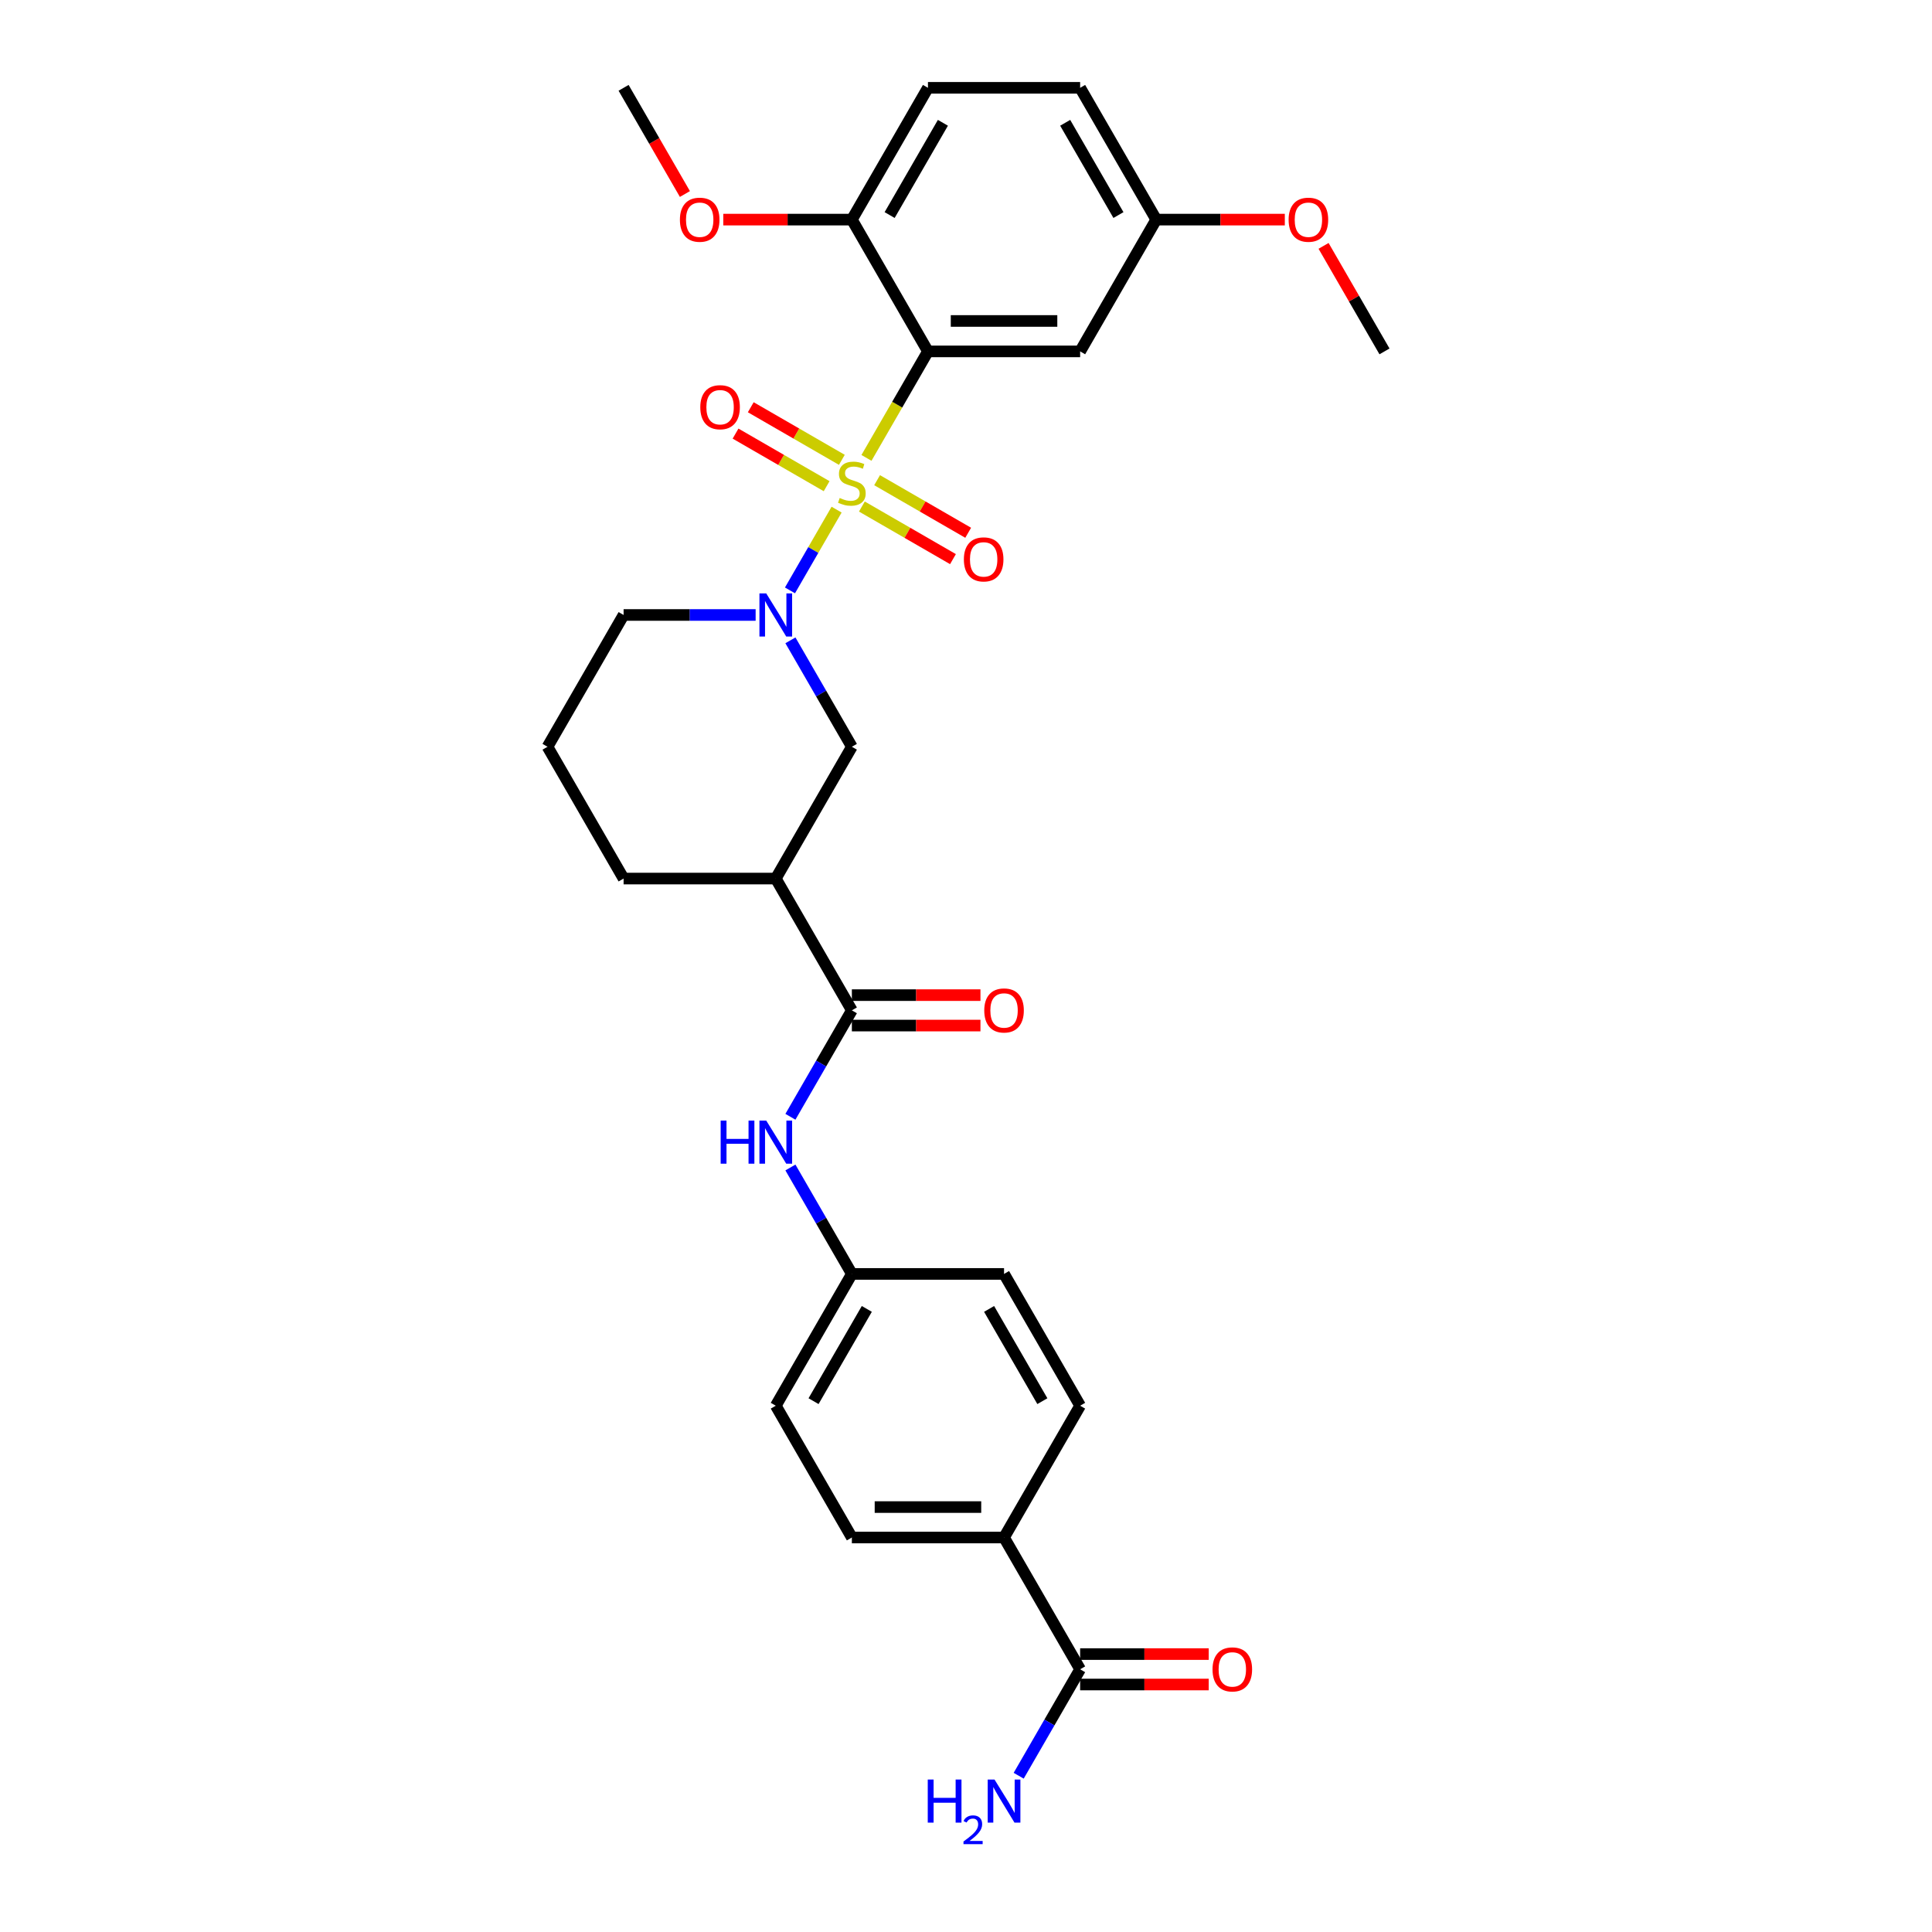 <?xml version='1.0' encoding='iso-8859-1'?>
<svg version='1.1' baseProfile='full'
              xmlns='http://www.w3.org/2000/svg'
                      xmlns:rdkit='http://www.rdkit.org/xml'
                      xmlns:xlink='http://www.w3.org/1999/xlink'
                  xml:space='preserve'
width='1000px' height='1000px' viewBox='0 0 1000 1000'>
<!-- END OF HEADER -->
<rect style='opacity:1.0;fill:#FFFFFF;stroke:none' width='1000' height='1000' x='0' y='0'> </rect>
<path class='bond-0' d='M 448.483,237.006 L 464.396,209.444' style='fill:none;fill-rule:evenodd;stroke:#CCCC00;stroke-width:6px;stroke-linecap:butt;stroke-linejoin:miter;stroke-opacity:1' />
<path class='bond-0' d='M 464.396,209.444 L 480.308,181.883' style='fill:none;fill-rule:evenodd;stroke:#000000;stroke-width:6px;stroke-linecap:butt;stroke-linejoin:miter;stroke-opacity:1' />
<path class='bond-1' d='M 433.021,263.787 L 420.955,284.685' style='fill:none;fill-rule:evenodd;stroke:#CCCC00;stroke-width:6px;stroke-linecap:butt;stroke-linejoin:miter;stroke-opacity:1' />
<path class='bond-1' d='M 420.955,284.685 L 408.889,305.584' style='fill:none;fill-rule:evenodd;stroke:#0000FF;stroke-width:6px;stroke-linecap:butt;stroke-linejoin:miter;stroke-opacity:1' />
<path class='bond-8' d='M 435.742,238.009 L 412.168,224.399' style='fill:none;fill-rule:evenodd;stroke:#CCCC00;stroke-width:6px;stroke-linecap:butt;stroke-linejoin:miter;stroke-opacity:1' />
<path class='bond-8' d='M 412.168,224.399 L 388.595,210.789' style='fill:none;fill-rule:evenodd;stroke:#FF0000;stroke-width:6px;stroke-linecap:butt;stroke-linejoin:miter;stroke-opacity:1' />
<path class='bond-8' d='M 427.865,251.652 L 404.292,238.042' style='fill:none;fill-rule:evenodd;stroke:#CCCC00;stroke-width:6px;stroke-linecap:butt;stroke-linejoin:miter;stroke-opacity:1' />
<path class='bond-8' d='M 404.292,238.042 L 380.718,224.432' style='fill:none;fill-rule:evenodd;stroke:#FF0000;stroke-width:6px;stroke-linecap:butt;stroke-linejoin:miter;stroke-opacity:1' />
<path class='bond-9' d='M 446.108,262.185 L 469.681,275.795' style='fill:none;fill-rule:evenodd;stroke:#CCCC00;stroke-width:6px;stroke-linecap:butt;stroke-linejoin:miter;stroke-opacity:1' />
<path class='bond-9' d='M 469.681,275.795 L 493.255,289.405' style='fill:none;fill-rule:evenodd;stroke:#FF0000;stroke-width:6px;stroke-linecap:butt;stroke-linejoin:miter;stroke-opacity:1' />
<path class='bond-9' d='M 453.984,248.542 L 477.558,262.152' style='fill:none;fill-rule:evenodd;stroke:#CCCC00;stroke-width:6px;stroke-linecap:butt;stroke-linejoin:miter;stroke-opacity:1' />
<path class='bond-9' d='M 477.558,262.152 L 501.132,275.762' style='fill:none;fill-rule:evenodd;stroke:#FF0000;stroke-width:6px;stroke-linecap:butt;stroke-linejoin:miter;stroke-opacity:1' />
<path class='bond-5' d='M 480.308,181.883 L 559.075,181.883' style='fill:none;fill-rule:evenodd;stroke:#000000;stroke-width:6px;stroke-linecap:butt;stroke-linejoin:miter;stroke-opacity:1' />
<path class='bond-5' d='M 492.123,166.129 L 547.26,166.129' style='fill:none;fill-rule:evenodd;stroke:#000000;stroke-width:6px;stroke-linecap:butt;stroke-linejoin:miter;stroke-opacity:1' />
<path class='bond-10' d='M 480.308,181.883 L 440.925,113.669' style='fill:none;fill-rule:evenodd;stroke:#000000;stroke-width:6px;stroke-linecap:butt;stroke-linejoin:miter;stroke-opacity:1' />
<path class='bond-4' d='M 409.118,331.434 L 425.021,358.98' style='fill:none;fill-rule:evenodd;stroke:#0000FF;stroke-width:6px;stroke-linecap:butt;stroke-linejoin:miter;stroke-opacity:1' />
<path class='bond-4' d='M 425.021,358.98 L 440.925,386.525' style='fill:none;fill-rule:evenodd;stroke:#000000;stroke-width:6px;stroke-linecap:butt;stroke-linejoin:miter;stroke-opacity:1' />
<path class='bond-20' d='M 391.113,318.311 L 356.944,318.311' style='fill:none;fill-rule:evenodd;stroke:#0000FF;stroke-width:6px;stroke-linecap:butt;stroke-linejoin:miter;stroke-opacity:1' />
<path class='bond-20' d='M 356.944,318.311 L 322.774,318.311' style='fill:none;fill-rule:evenodd;stroke:#000000;stroke-width:6px;stroke-linecap:butt;stroke-linejoin:miter;stroke-opacity:1' />
<path class='bond-2' d='M 440.925,522.954 L 401.541,454.74' style='fill:none;fill-rule:evenodd;stroke:#000000;stroke-width:6px;stroke-linecap:butt;stroke-linejoin:miter;stroke-opacity:1' />
<path class='bond-6' d='M 440.925,522.954 L 425.021,550.499' style='fill:none;fill-rule:evenodd;stroke:#000000;stroke-width:6px;stroke-linecap:butt;stroke-linejoin:miter;stroke-opacity:1' />
<path class='bond-6' d='M 425.021,550.499 L 409.118,578.045' style='fill:none;fill-rule:evenodd;stroke:#0000FF;stroke-width:6px;stroke-linecap:butt;stroke-linejoin:miter;stroke-opacity:1' />
<path class='bond-12' d='M 440.925,530.83 L 474.204,530.83' style='fill:none;fill-rule:evenodd;stroke:#000000;stroke-width:6px;stroke-linecap:butt;stroke-linejoin:miter;stroke-opacity:1' />
<path class='bond-12' d='M 474.204,530.83 L 507.483,530.83' style='fill:none;fill-rule:evenodd;stroke:#FF0000;stroke-width:6px;stroke-linecap:butt;stroke-linejoin:miter;stroke-opacity:1' />
<path class='bond-12' d='M 440.925,515.077 L 474.204,515.077' style='fill:none;fill-rule:evenodd;stroke:#000000;stroke-width:6px;stroke-linecap:butt;stroke-linejoin:miter;stroke-opacity:1' />
<path class='bond-12' d='M 474.204,515.077 L 507.483,515.077' style='fill:none;fill-rule:evenodd;stroke:#FF0000;stroke-width:6px;stroke-linecap:butt;stroke-linejoin:miter;stroke-opacity:1' />
<path class='bond-3' d='M 401.541,454.74 L 440.925,386.525' style='fill:none;fill-rule:evenodd;stroke:#000000;stroke-width:6px;stroke-linecap:butt;stroke-linejoin:miter;stroke-opacity:1' />
<path class='bond-30' d='M 401.541,454.74 L 322.774,454.74' style='fill:none;fill-rule:evenodd;stroke:#000000;stroke-width:6px;stroke-linecap:butt;stroke-linejoin:miter;stroke-opacity:1' />
<path class='bond-18' d='M 559.075,181.883 L 598.459,113.669' style='fill:none;fill-rule:evenodd;stroke:#000000;stroke-width:6px;stroke-linecap:butt;stroke-linejoin:miter;stroke-opacity:1' />
<path class='bond-15' d='M 409.118,604.29 L 425.021,631.836' style='fill:none;fill-rule:evenodd;stroke:#0000FF;stroke-width:6px;stroke-linecap:butt;stroke-linejoin:miter;stroke-opacity:1' />
<path class='bond-15' d='M 425.021,631.836 L 440.925,659.382' style='fill:none;fill-rule:evenodd;stroke:#000000;stroke-width:6px;stroke-linecap:butt;stroke-linejoin:miter;stroke-opacity:1' />
<path class='bond-7' d='M 559.075,864.024 L 519.692,795.81' style='fill:none;fill-rule:evenodd;stroke:#000000;stroke-width:6px;stroke-linecap:butt;stroke-linejoin:miter;stroke-opacity:1' />
<path class='bond-13' d='M 559.075,871.901 L 592.354,871.901' style='fill:none;fill-rule:evenodd;stroke:#000000;stroke-width:6px;stroke-linecap:butt;stroke-linejoin:miter;stroke-opacity:1' />
<path class='bond-13' d='M 592.354,871.901 L 625.633,871.901' style='fill:none;fill-rule:evenodd;stroke:#FF0000;stroke-width:6px;stroke-linecap:butt;stroke-linejoin:miter;stroke-opacity:1' />
<path class='bond-13' d='M 559.075,856.148 L 592.354,856.148' style='fill:none;fill-rule:evenodd;stroke:#000000;stroke-width:6px;stroke-linecap:butt;stroke-linejoin:miter;stroke-opacity:1' />
<path class='bond-13' d='M 592.354,856.148 L 625.633,856.148' style='fill:none;fill-rule:evenodd;stroke:#FF0000;stroke-width:6px;stroke-linecap:butt;stroke-linejoin:miter;stroke-opacity:1' />
<path class='bond-19' d='M 559.075,864.024 L 543.172,891.57' style='fill:none;fill-rule:evenodd;stroke:#000000;stroke-width:6px;stroke-linecap:butt;stroke-linejoin:miter;stroke-opacity:1' />
<path class='bond-19' d='M 543.172,891.57 L 527.268,919.116' style='fill:none;fill-rule:evenodd;stroke:#0000FF;stroke-width:6px;stroke-linecap:butt;stroke-linejoin:miter;stroke-opacity:1' />
<path class='bond-14' d='M 440.925,113.669 L 480.308,45.455' style='fill:none;fill-rule:evenodd;stroke:#000000;stroke-width:6px;stroke-linecap:butt;stroke-linejoin:miter;stroke-opacity:1' />
<path class='bond-14' d='M 460.475,111.313 L 488.044,63.563' style='fill:none;fill-rule:evenodd;stroke:#000000;stroke-width:6px;stroke-linecap:butt;stroke-linejoin:miter;stroke-opacity:1' />
<path class='bond-25' d='M 440.925,113.669 L 407.646,113.669' style='fill:none;fill-rule:evenodd;stroke:#000000;stroke-width:6px;stroke-linecap:butt;stroke-linejoin:miter;stroke-opacity:1' />
<path class='bond-25' d='M 407.646,113.669 L 374.367,113.669' style='fill:none;fill-rule:evenodd;stroke:#FF0000;stroke-width:6px;stroke-linecap:butt;stroke-linejoin:miter;stroke-opacity:1' />
<path class='bond-11' d='M 519.692,795.81 L 440.925,795.81' style='fill:none;fill-rule:evenodd;stroke:#000000;stroke-width:6px;stroke-linecap:butt;stroke-linejoin:miter;stroke-opacity:1' />
<path class='bond-11' d='M 507.877,780.057 L 452.74,780.057' style='fill:none;fill-rule:evenodd;stroke:#000000;stroke-width:6px;stroke-linecap:butt;stroke-linejoin:miter;stroke-opacity:1' />
<path class='bond-32' d='M 519.692,795.81 L 559.075,727.596' style='fill:none;fill-rule:evenodd;stroke:#000000;stroke-width:6px;stroke-linecap:butt;stroke-linejoin:miter;stroke-opacity:1' />
<path class='bond-23' d='M 480.308,45.455 L 559.075,45.455' style='fill:none;fill-rule:evenodd;stroke:#000000;stroke-width:6px;stroke-linecap:butt;stroke-linejoin:miter;stroke-opacity:1' />
<path class='bond-21' d='M 440.925,659.382 L 519.692,659.382' style='fill:none;fill-rule:evenodd;stroke:#000000;stroke-width:6px;stroke-linecap:butt;stroke-linejoin:miter;stroke-opacity:1' />
<path class='bond-22' d='M 440.925,659.382 L 401.541,727.596' style='fill:none;fill-rule:evenodd;stroke:#000000;stroke-width:6px;stroke-linecap:butt;stroke-linejoin:miter;stroke-opacity:1' />
<path class='bond-22' d='M 448.66,677.491 L 421.092,725.241' style='fill:none;fill-rule:evenodd;stroke:#000000;stroke-width:6px;stroke-linecap:butt;stroke-linejoin:miter;stroke-opacity:1' />
<path class='bond-16' d='M 440.925,795.81 L 401.541,727.596' style='fill:none;fill-rule:evenodd;stroke:#000000;stroke-width:6px;stroke-linecap:butt;stroke-linejoin:miter;stroke-opacity:1' />
<path class='bond-17' d='M 559.075,727.596 L 519.692,659.382' style='fill:none;fill-rule:evenodd;stroke:#000000;stroke-width:6px;stroke-linecap:butt;stroke-linejoin:miter;stroke-opacity:1' />
<path class='bond-17' d='M 539.525,725.241 L 511.956,677.491' style='fill:none;fill-rule:evenodd;stroke:#000000;stroke-width:6px;stroke-linecap:butt;stroke-linejoin:miter;stroke-opacity:1' />
<path class='bond-26' d='M 598.459,113.669 L 631.738,113.669' style='fill:none;fill-rule:evenodd;stroke:#000000;stroke-width:6px;stroke-linecap:butt;stroke-linejoin:miter;stroke-opacity:1' />
<path class='bond-26' d='M 631.738,113.669 L 665.017,113.669' style='fill:none;fill-rule:evenodd;stroke:#FF0000;stroke-width:6px;stroke-linecap:butt;stroke-linejoin:miter;stroke-opacity:1' />
<path class='bond-31' d='M 598.459,113.669 L 559.075,45.455' style='fill:none;fill-rule:evenodd;stroke:#000000;stroke-width:6px;stroke-linecap:butt;stroke-linejoin:miter;stroke-opacity:1' />
<path class='bond-31' d='M 578.908,111.313 L 551.34,63.563' style='fill:none;fill-rule:evenodd;stroke:#000000;stroke-width:6px;stroke-linecap:butt;stroke-linejoin:miter;stroke-opacity:1' />
<path class='bond-27' d='M 322.774,318.311 L 283.391,386.525' style='fill:none;fill-rule:evenodd;stroke:#000000;stroke-width:6px;stroke-linecap:butt;stroke-linejoin:miter;stroke-opacity:1' />
<path class='bond-24' d='M 322.774,454.74 L 283.391,386.525' style='fill:none;fill-rule:evenodd;stroke:#000000;stroke-width:6px;stroke-linecap:butt;stroke-linejoin:miter;stroke-opacity:1' />
<path class='bond-28' d='M 354.509,100.42 L 338.642,72.937' style='fill:none;fill-rule:evenodd;stroke:#FF0000;stroke-width:6px;stroke-linecap:butt;stroke-linejoin:miter;stroke-opacity:1' />
<path class='bond-28' d='M 338.642,72.937 L 322.774,45.455' style='fill:none;fill-rule:evenodd;stroke:#000000;stroke-width:6px;stroke-linecap:butt;stroke-linejoin:miter;stroke-opacity:1' />
<path class='bond-29' d='M 685.075,127.264 L 700.842,154.573' style='fill:none;fill-rule:evenodd;stroke:#FF0000;stroke-width:6px;stroke-linecap:butt;stroke-linejoin:miter;stroke-opacity:1' />
<path class='bond-29' d='M 700.842,154.573 L 716.609,181.883' style='fill:none;fill-rule:evenodd;stroke:#000000;stroke-width:6px;stroke-linecap:butt;stroke-linejoin:miter;stroke-opacity:1' />
<path  class='atom-0' d='M 434.623 257.753
Q 434.876 257.848, 435.915 258.289
Q 436.955 258.73, 438.089 259.013
Q 439.255 259.266, 440.389 259.266
Q 442.5 259.266, 443.729 258.257
Q 444.958 257.218, 444.958 255.422
Q 444.958 254.193, 444.328 253.437
Q 443.729 252.681, 442.784 252.271
Q 441.838 251.861, 440.263 251.389
Q 438.278 250.79, 437.081 250.223
Q 435.915 249.656, 435.065 248.459
Q 434.245 247.261, 434.245 245.245
Q 434.245 242.441, 436.136 240.708
Q 438.058 238.975, 441.838 238.975
Q 444.422 238.975, 447.352 240.204
L 446.628 242.63
Q 443.949 241.527, 441.933 241.527
Q 439.759 241.527, 438.562 242.441
Q 437.365 243.323, 437.396 244.867
Q 437.396 246.064, 437.995 246.789
Q 438.625 247.513, 439.507 247.923
Q 440.421 248.333, 441.933 248.805
Q 443.949 249.435, 445.147 250.066
Q 446.344 250.696, 447.195 251.987
Q 448.077 253.248, 448.077 255.422
Q 448.077 258.509, 445.997 260.179
Q 443.949 261.818, 440.515 261.818
Q 438.53 261.818, 437.018 261.376
Q 435.537 260.967, 433.773 260.242
L 434.623 257.753
' fill='#CCCC00'/>
<path  class='atom-2' d='M 396.611 307.158
L 403.92 318.973
Q 404.645 320.139, 405.811 322.25
Q 406.976 324.36, 407.039 324.487
L 407.039 307.158
L 410.001 307.158
L 410.001 329.465
L 406.945 329.465
L 399.1 316.547
Q 398.186 315.034, 397.209 313.302
Q 396.264 311.569, 395.98 311.033
L 395.98 329.465
L 393.082 329.465
L 393.082 307.158
L 396.611 307.158
' fill='#0000FF'/>
<path  class='atom-7' d='M 373.012 580.014
L 376.037 580.014
L 376.037 589.498
L 387.442 589.498
L 387.442 580.014
L 390.467 580.014
L 390.467 602.321
L 387.442 602.321
L 387.442 592.019
L 376.037 592.019
L 376.037 602.321
L 373.012 602.321
L 373.012 580.014
' fill='#0000FF'/>
<path  class='atom-7' d='M 396.611 580.014
L 403.92 591.829
Q 404.645 592.995, 405.811 595.106
Q 406.976 597.217, 407.039 597.343
L 407.039 580.014
L 410.001 580.014
L 410.001 602.321
L 406.945 602.321
L 399.1 589.403
Q 398.186 587.891, 397.209 586.158
Q 396.264 584.425, 395.98 583.89
L 395.98 602.321
L 393.082 602.321
L 393.082 580.014
L 396.611 580.014
' fill='#0000FF'/>
<path  class='atom-9' d='M 362.471 210.777
Q 362.471 205.42, 365.118 202.427
Q 367.764 199.434, 372.711 199.434
Q 377.657 199.434, 380.304 202.427
Q 382.95 205.42, 382.95 210.777
Q 382.95 216.196, 380.272 219.283
Q 377.594 222.34, 372.711 222.34
Q 367.796 222.34, 365.118 219.283
Q 362.471 216.227, 362.471 210.777
M 372.711 219.819
Q 376.113 219.819, 377.941 217.551
Q 379.8 215.251, 379.8 210.777
Q 379.8 206.397, 377.941 204.192
Q 376.113 201.955, 372.711 201.955
Q 369.308 201.955, 367.449 204.16
Q 365.622 206.366, 365.622 210.777
Q 365.622 215.282, 367.449 217.551
Q 369.308 219.819, 372.711 219.819
' fill='#FF0000'/>
<path  class='atom-10' d='M 498.899 289.544
Q 498.899 284.187, 501.546 281.194
Q 504.192 278.201, 509.139 278.201
Q 514.086 278.201, 516.732 281.194
Q 519.379 284.187, 519.379 289.544
Q 519.379 294.963, 516.701 298.05
Q 514.023 301.106, 509.139 301.106
Q 504.224 301.106, 501.546 298.05
Q 498.899 294.994, 498.899 289.544
M 509.139 298.586
Q 512.542 298.586, 514.369 296.317
Q 516.228 294.017, 516.228 289.544
Q 516.228 285.164, 514.369 282.959
Q 512.542 280.722, 509.139 280.722
Q 505.736 280.722, 503.877 282.927
Q 502.05 285.133, 502.05 289.544
Q 502.05 294.049, 503.877 296.317
Q 505.736 298.586, 509.139 298.586
' fill='#FF0000'/>
<path  class='atom-13' d='M 509.452 523.017
Q 509.452 517.661, 512.099 514.667
Q 514.745 511.674, 519.692 511.674
Q 524.638 511.674, 527.285 514.667
Q 529.931 517.661, 529.931 523.017
Q 529.931 528.436, 527.253 531.524
Q 524.575 534.58, 519.692 534.58
Q 514.777 534.58, 512.099 531.524
Q 509.452 528.467, 509.452 523.017
M 519.692 532.059
Q 523.094 532.059, 524.922 529.791
Q 526.781 527.491, 526.781 523.017
Q 526.781 518.637, 524.922 516.432
Q 523.094 514.195, 519.692 514.195
Q 516.289 514.195, 514.43 516.4
Q 512.603 518.606, 512.603 523.017
Q 512.603 527.522, 514.43 529.791
Q 516.289 532.059, 519.692 532.059
' fill='#FF0000'/>
<path  class='atom-14' d='M 627.602 864.088
Q 627.602 858.731, 630.249 855.738
Q 632.896 852.745, 637.842 852.745
Q 642.789 852.745, 645.435 855.738
Q 648.082 858.731, 648.082 864.088
Q 648.082 869.507, 645.404 872.594
Q 642.726 875.65, 637.842 875.65
Q 632.927 875.65, 630.249 872.594
Q 627.602 869.538, 627.602 864.088
M 637.842 873.13
Q 641.245 873.13, 643.072 870.861
Q 644.931 868.561, 644.931 864.088
Q 644.931 859.708, 643.072 857.503
Q 641.245 855.266, 637.842 855.266
Q 634.439 855.266, 632.58 857.471
Q 630.753 859.677, 630.753 864.088
Q 630.753 868.593, 632.58 870.861
Q 634.439 873.13, 637.842 873.13
' fill='#FF0000'/>
<path  class='atom-20' d='M 480.204 921.085
L 483.228 921.085
L 483.228 930.569
L 494.634 930.569
L 494.634 921.085
L 497.658 921.085
L 497.658 943.392
L 494.634 943.392
L 494.634 933.089
L 483.228 933.089
L 483.228 943.392
L 480.204 943.392
L 480.204 921.085
' fill='#0000FF'/>
<path  class='atom-20' d='M 498.74 942.609
Q 499.28 941.216, 500.57 940.447
Q 501.859 939.657, 503.647 939.657
Q 505.872 939.657, 507.12 940.863
Q 508.368 942.069, 508.368 944.211
Q 508.368 946.394, 506.746 948.432
Q 505.144 950.47, 501.817 952.882
L 508.617 952.882
L 508.617 954.545
L 498.698 954.545
L 498.698 953.152
Q 501.443 951.198, 503.065 949.742
Q 504.708 948.286, 505.498 946.976
Q 506.288 945.666, 506.288 944.315
Q 506.288 942.901, 505.581 942.11
Q 504.874 941.32, 503.647 941.32
Q 502.462 941.32, 501.672 941.798
Q 500.882 942.277, 500.32 943.337
L 498.74 942.609
' fill='#0000FF'/>
<path  class='atom-20' d='M 514.761 921.085
L 522.07 932.9
Q 522.795 934.066, 523.961 936.177
Q 525.127 938.288, 525.19 938.414
L 525.19 921.085
L 528.151 921.085
L 528.151 943.392
L 525.095 943.392
L 517.25 930.474
Q 516.336 928.962, 515.36 927.229
Q 514.414 925.496, 514.131 924.961
L 514.131 943.392
L 511.232 943.392
L 511.232 921.085
L 514.761 921.085
' fill='#0000FF'/>
<path  class='atom-26' d='M 351.918 113.732
Q 351.918 108.376, 354.565 105.382
Q 357.211 102.389, 362.158 102.389
Q 367.104 102.389, 369.751 105.382
Q 372.398 108.376, 372.398 113.732
Q 372.398 119.151, 369.719 122.239
Q 367.041 125.295, 362.158 125.295
Q 357.243 125.295, 354.565 122.239
Q 351.918 119.182, 351.918 113.732
M 362.158 122.774
Q 365.561 122.774, 367.388 120.506
Q 369.247 118.206, 369.247 113.732
Q 369.247 109.352, 367.388 107.147
Q 365.561 104.91, 362.158 104.91
Q 358.755 104.91, 356.896 107.115
Q 355.069 109.321, 355.069 113.732
Q 355.069 118.237, 356.896 120.506
Q 358.755 122.774, 362.158 122.774
' fill='#FF0000'/>
<path  class='atom-27' d='M 666.986 113.732
Q 666.986 108.376, 669.632 105.382
Q 672.279 102.389, 677.226 102.389
Q 682.172 102.389, 684.819 105.382
Q 687.465 108.376, 687.465 113.732
Q 687.465 119.151, 684.787 122.239
Q 682.109 125.295, 677.226 125.295
Q 672.311 125.295, 669.632 122.239
Q 666.986 119.182, 666.986 113.732
M 677.226 122.774
Q 680.628 122.774, 682.456 120.506
Q 684.315 118.206, 684.315 113.732
Q 684.315 109.352, 682.456 107.147
Q 680.628 104.91, 677.226 104.91
Q 673.823 104.91, 671.964 107.115
Q 670.137 109.321, 670.137 113.732
Q 670.137 118.237, 671.964 120.506
Q 673.823 122.774, 677.226 122.774
' fill='#FF0000'/>
</svg>
